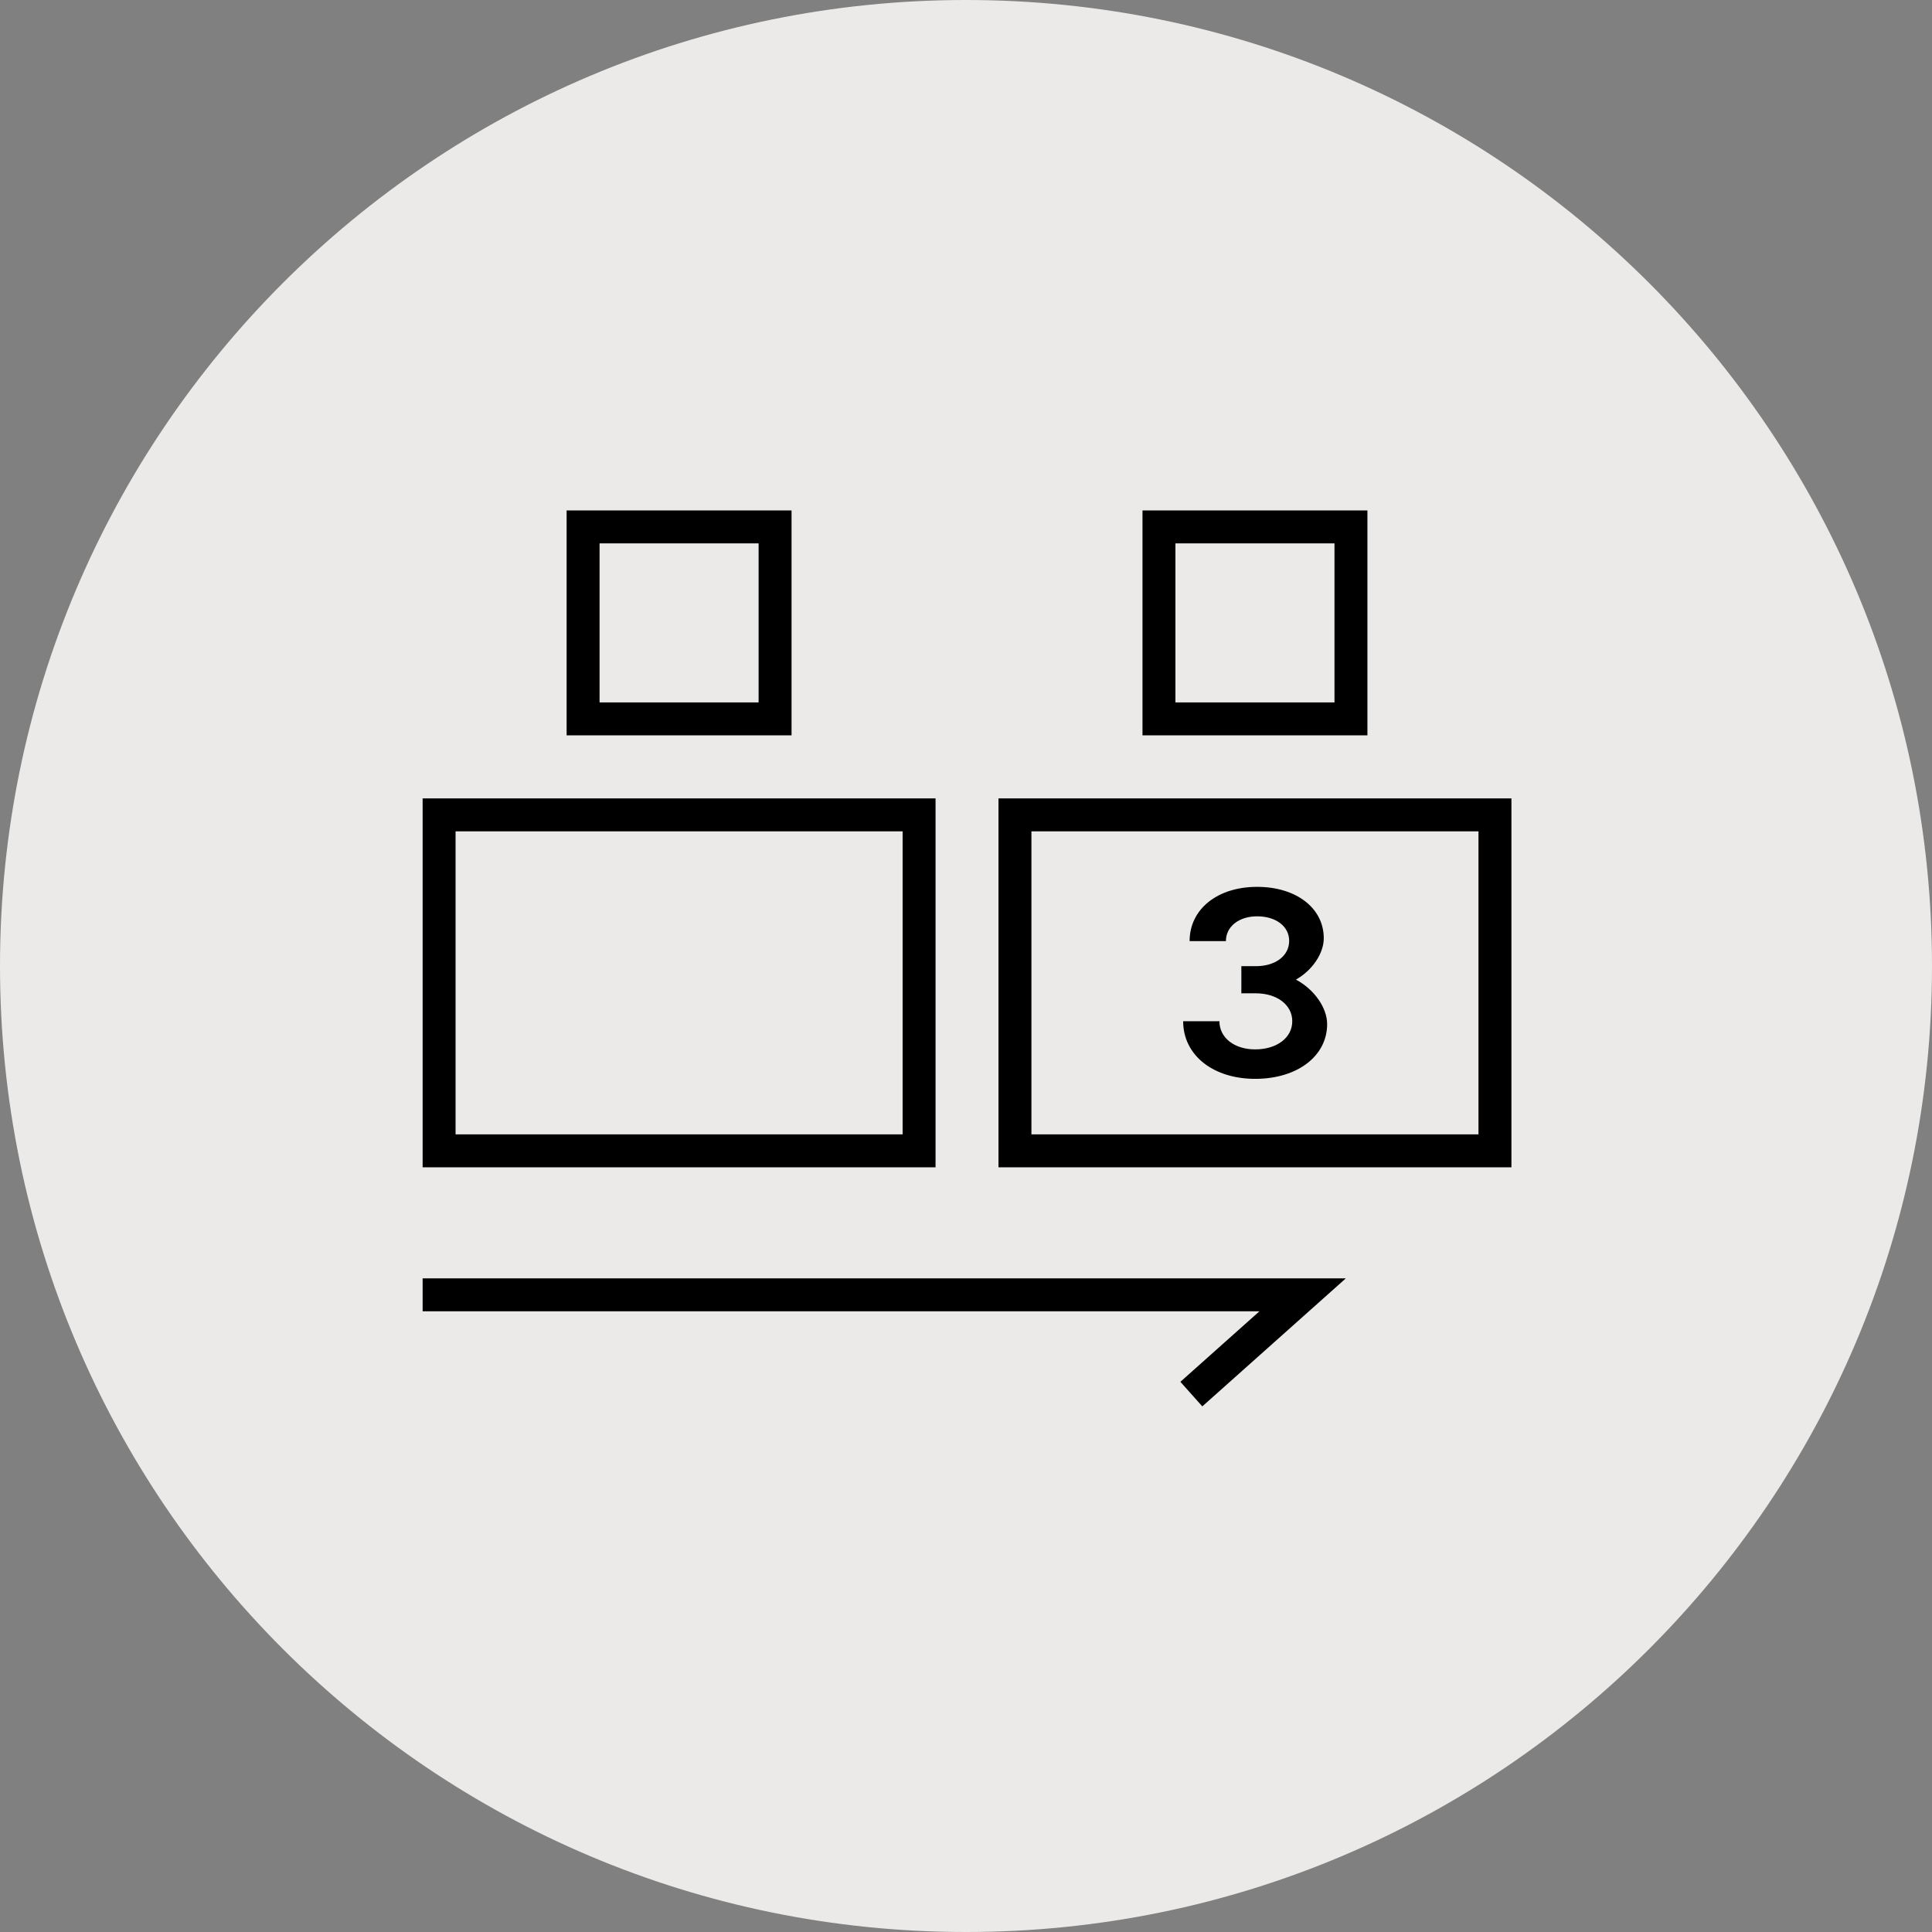 <svg xmlns="http://www.w3.org/2000/svg" width="88" height="88" viewBox="0 0 88 88" fill="none">
  <rect x="0" y="0" width="88" height="88" fill="#808080" stroke="none"/>
  <path d="M0 44C0 19.7 19.7 0 44 0C68.3 0 88 19.7 88 44C88 68.3 68.3 88 44 88C19.7 88 0 68.3 0 44Z" fill="#ECEAE8"/>
  <path d="M20 58.977H59.334L54.824 63" stroke="black" stroke-width="1.5" stroke-linecap="square"/>
  <rect x="26.559" y="24" width="8.745" height="8.744" stroke="black" stroke-width="1.5"/>
  <path d="M20 37.116H41.863V52.419H20V37.116Z" stroke="black" stroke-width="1.5"/>
  <rect x="52.789" y="24" width="8.745" height="8.744" stroke="black" stroke-width="1.5"/>
  <path d="M46.23 37.116H68.093V52.419H46.23V37.116Z" stroke="black" stroke-width="1.5"/>
  <path d="M59.028 44.62C59.873 45.068 60.45 45.915 60.45 46.645C60.45 48.104 59.092 49.14 57.17 49.14C55.248 49.14 53.891 48.057 53.891 46.515H55.543C55.543 47.269 56.222 47.798 57.17 47.798C58.156 47.798 58.861 47.269 58.861 46.515C58.861 45.774 58.169 45.244 57.196 45.244H56.542V44.008H57.209C58.092 44.008 58.72 43.538 58.72 42.855C58.72 42.196 58.118 41.737 57.26 41.737C56.427 41.737 55.838 42.208 55.838 42.867H54.185C54.185 41.408 55.453 40.395 57.26 40.395C59.04 40.395 60.296 41.361 60.296 42.737C60.296 43.408 59.796 44.185 59.028 44.62Z" fill="black"/>
</svg>